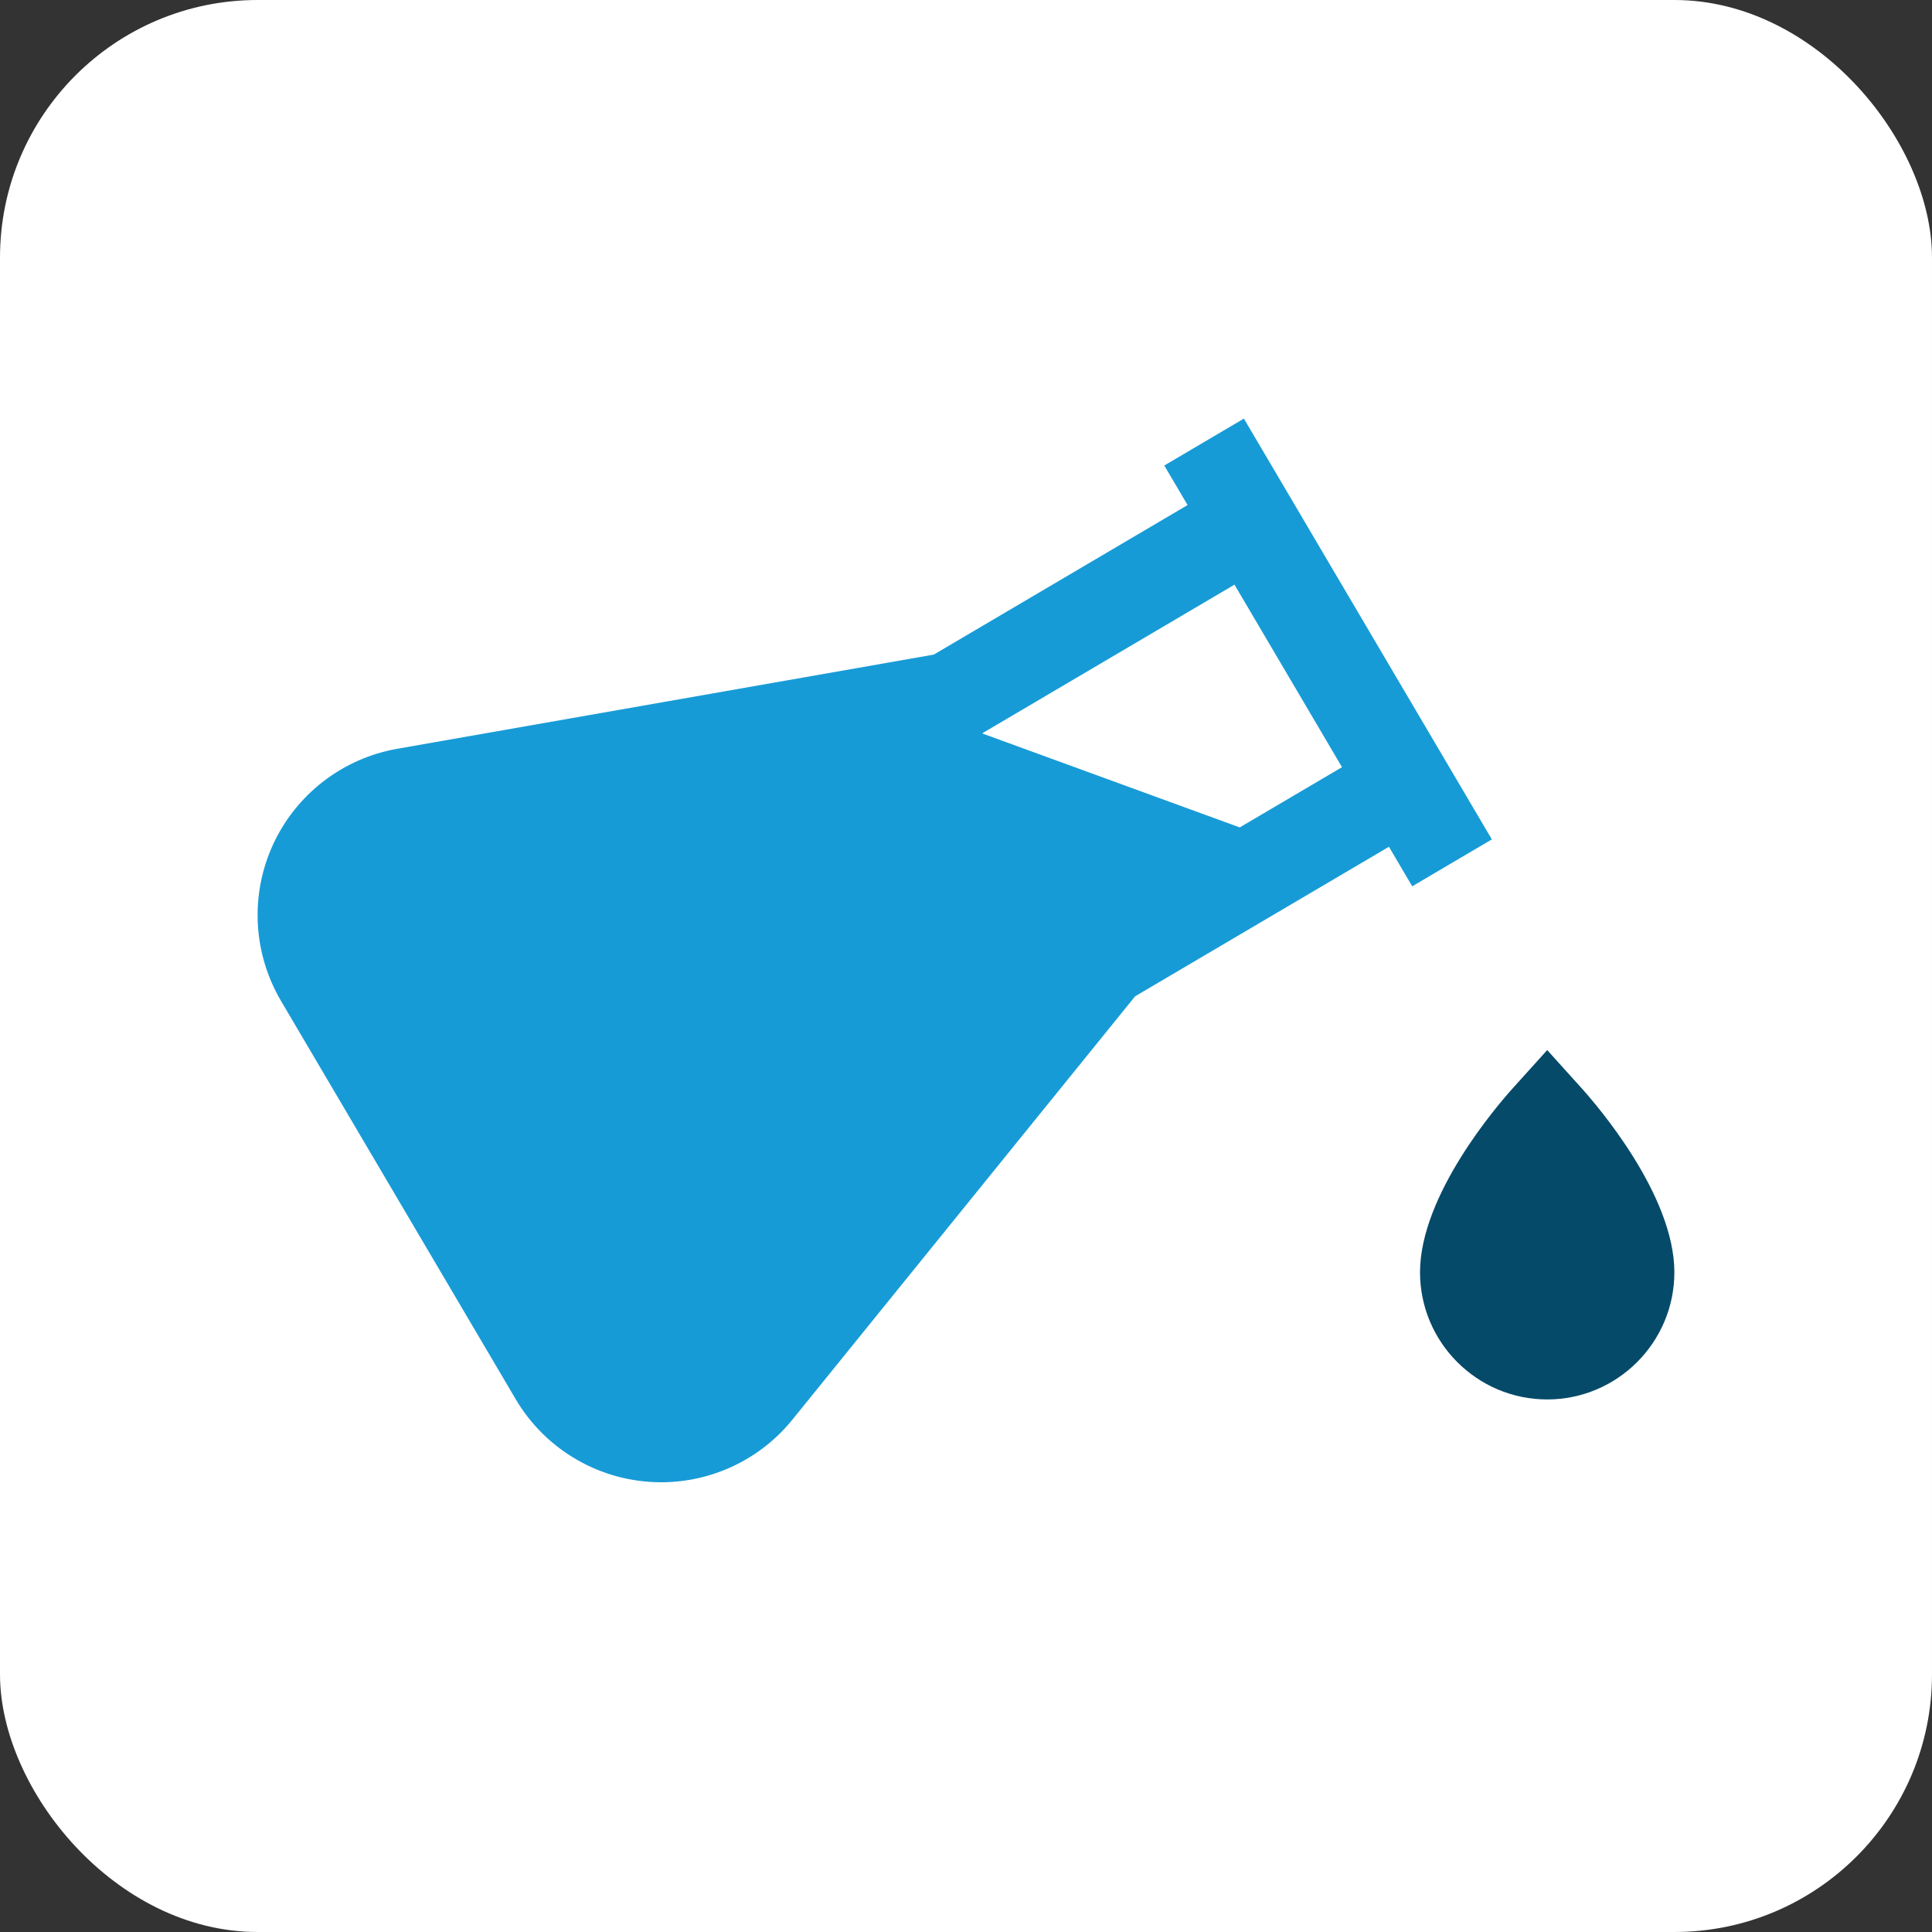 <svg width="60" height="60" viewBox="0 0 60 60" fill="none" xmlns="http://www.w3.org/2000/svg">
<rect x="0" y="0" width="60" height="60" fill="#333333" stroke="none"/>
<rect width="60" height="60" rx="8" fill="white"/>
<path d="M49.115 33.792L48.05 32.611L46.984 33.792C46.502 34.326 44.1 37.112 44.1 39.511C44.1 41.689 45.872 43.461 48.05 43.461C50.227 43.461 51.999 41.689 51.999 39.511C51.999 37.112 49.597 34.326 49.115 33.792Z" fill="#064A69"/>
<path d="M38.63 13L36.158 14.457L36.881 15.685L29 20.329L12.338 23.254C11.503 23.401 10.716 23.747 10.045 24.264C9.374 24.781 8.837 25.453 8.482 26.223C8.127 26.992 7.964 27.836 8.007 28.683C8.049 29.529 8.296 30.352 8.726 31.083L16.014 43.451C16.477 44.237 17.138 44.889 17.931 45.342C18.723 45.795 19.62 46.033 20.533 46.033C21.314 46.033 22.086 45.858 22.791 45.522C23.497 45.185 24.118 44.696 24.609 44.088L35.252 30.941L43.135 26.297L43.858 27.525L46.331 26.068L38.63 13ZM38.501 25.696L30.5 22.776L38.338 18.157L41.677 23.825L38.501 25.696Z" fill="#179BD7"/>
</svg>
